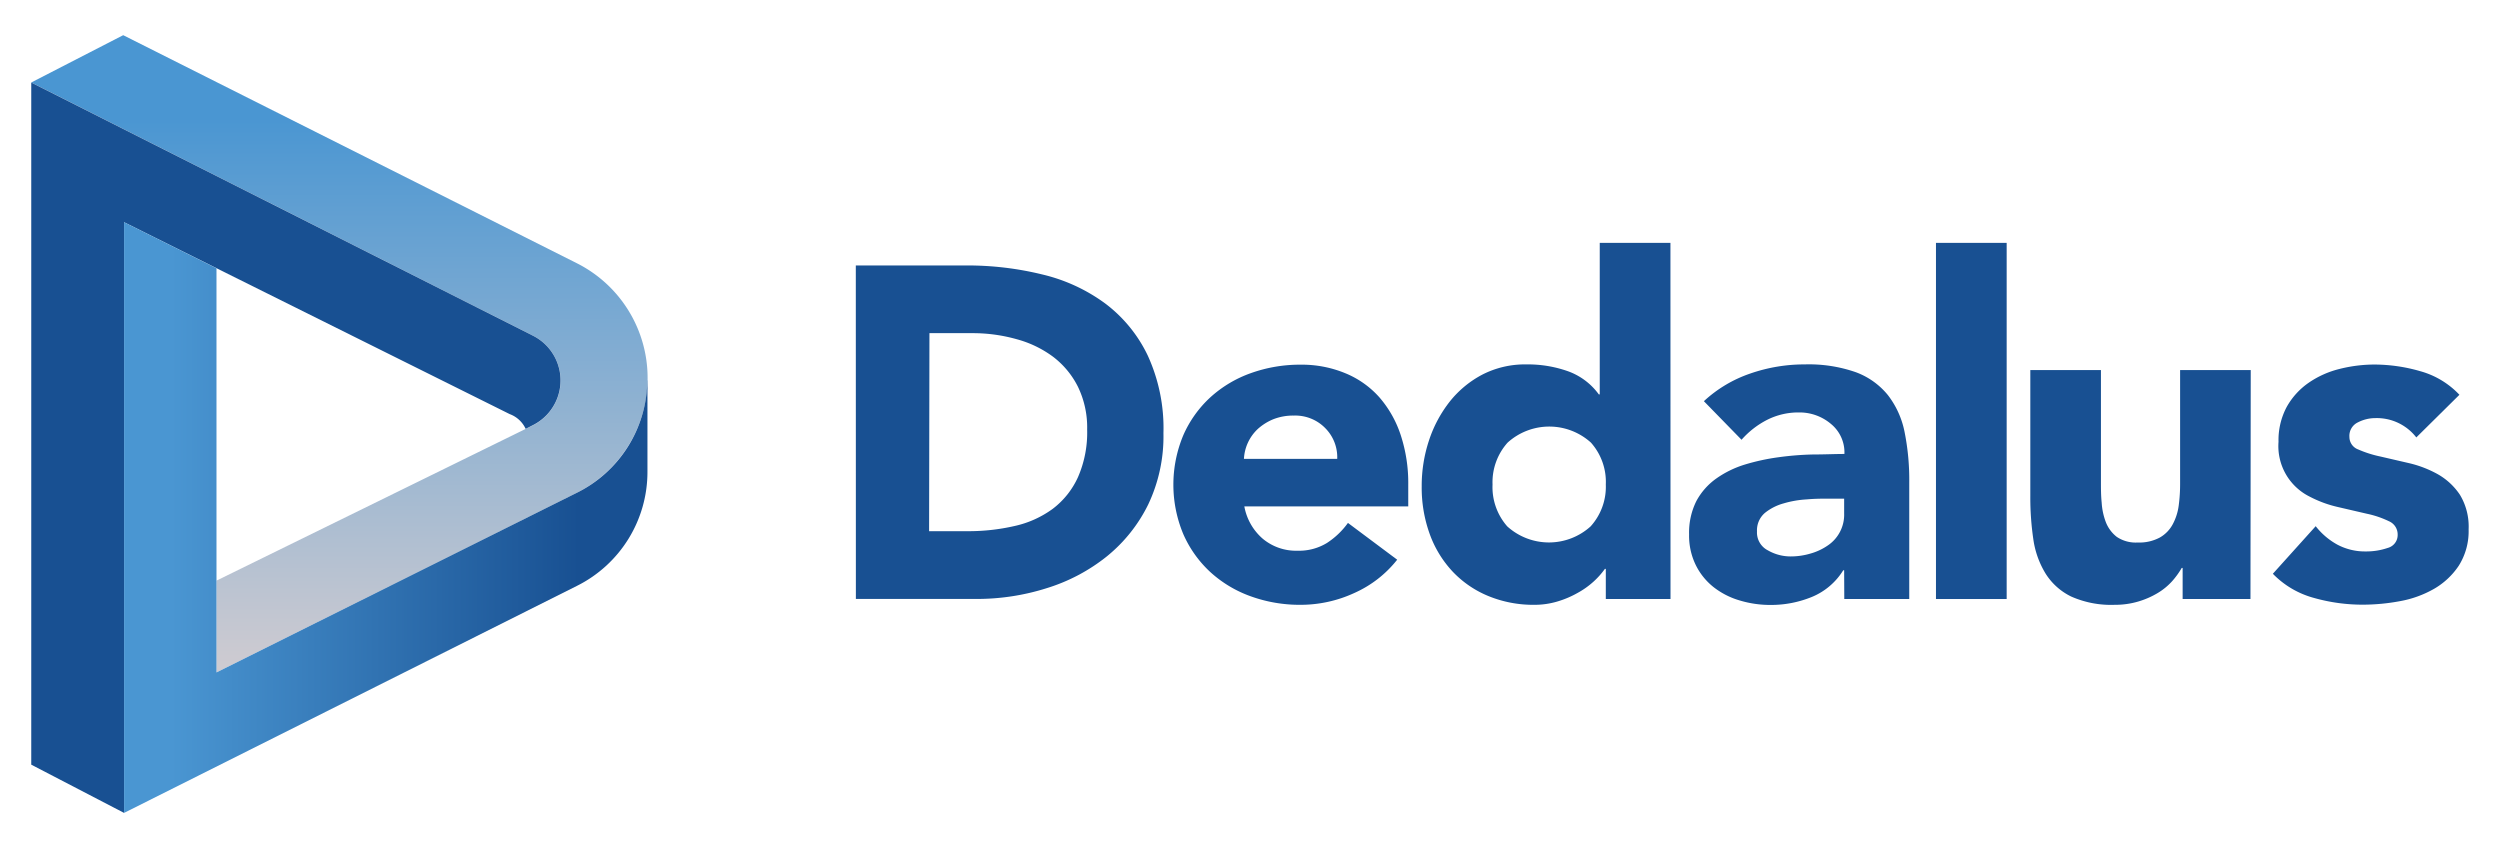 <?xml version="1.0" encoding="UTF-8"?>
<svg xmlns="http://www.w3.org/2000/svg" xmlns:xlink="http://www.w3.org/1999/xlink" id="Livello_1" data-name="Livello 1" viewBox="0 0 375.2 127.2">
  <defs>
    <style>.cls-1{fill:url(#Sfumatura_senza_nome_13);}.cls-2{fill:#185092;}.cls-3{fill:url(#Sfumatura_senza_nome_8);}</style>
    <linearGradient id="Sfumatura_senza_nome_13" x1="50.94" y1="5.24" x2="50.94" y2="100.89" gradientUnits="userSpaceOnUse">
      <stop offset="0.13" stop-color="#4a96d2"></stop>
      <stop offset="0.99" stop-color="#cecbd1"></stop>
    </linearGradient>
    <linearGradient id="Sfumatura_senza_nome_8" x1="18.62" y1="77.66" x2="97.17" y2="77.66" gradientUnits="userSpaceOnUse">
      <stop offset="0.09" stop-color="#4a96d2"></stop>
      <stop offset="0.87" stop-color="#185092"></stop>
    </linearGradient>
  </defs>
  <title>logo-dedalus-01</title>
  <path class="cls-1" d="M86.49,74l-54,26.92,0-13.78L79.93,63.86A7.53,7.53,0,0,0,80,50.38l-75.31-38,13.8-7.1L86.56,39.5A19.28,19.28,0,0,1,86.49,74Z"></path>
  <path class="cls-2" d="M80,50.39l-75.31-38V114.76L18.62,122V33.35L76.5,62.15a4.25,4.25,0,0,1,2.39,2.21l1-.51A7.51,7.51,0,0,0,80,50.39Z"></path>
  <path class="cls-3" d="M97.15,57.12A19,19,0,0,1,86.49,74l-54,26.92,0-13.78h0l0-46.88L18.62,33.35V122l68-34.09A19.1,19.1,0,0,0,97.17,70.79V57.07Z"></path>
  <path class="cls-2" d="M128.44,39.84H145a47,47,0,0,1,11.42,1.35,26,26,0,0,1,9.44,4.35,21.18,21.18,0,0,1,6.39,7.81A26.15,26.15,0,0,1,174.61,65a23.85,23.85,0,0,1-2.29,10.72,23.14,23.14,0,0,1-6.19,7.77,27.24,27.24,0,0,1-9,4.77,34.67,34.67,0,0,1-10.68,1.63h-18Zm11,39.88h5.73a30.8,30.8,0,0,0,7.11-.78A15.22,15.22,0,0,0,158,76.36a12.37,12.37,0,0,0,3.78-4.74,16.73,16.73,0,0,0,1.38-7.17,14,14,0,0,0-1.38-6.4,12.91,12.91,0,0,0-3.71-4.49,16.25,16.25,0,0,0-5.48-2.65A24.31,24.31,0,0,0,146,50h-6.51Z"></path>
  <path class="cls-2" d="M209.69,84a17,17,0,0,1-6.44,5,19.25,19.25,0,0,1-8.06,1.77,21.65,21.65,0,0,1-7.46-1.27,18,18,0,0,1-6.08-3.64,17.08,17.08,0,0,1-4.06-5.7,19.22,19.22,0,0,1,0-14.84,17,17,0,0,1,4.06-5.69A18,18,0,0,1,187.73,56a21.89,21.89,0,0,1,7.46-1.27A17.1,17.1,0,0,1,201.87,56,13.88,13.88,0,0,1,207,59.61a16.49,16.49,0,0,1,3.22,5.69,23,23,0,0,1,1.13,7.42V76h-24.6a8.38,8.38,0,0,0,2.76,4.85,7.78,7.78,0,0,0,5.23,1.8,8,8,0,0,0,4.42-1.17,11.75,11.75,0,0,0,3.14-3Zm-9-15.13a6.18,6.18,0,0,0-1.77-4.59,6.28,6.28,0,0,0-4.74-1.91,8.1,8.1,0,0,0-3.11.56,8,8,0,0,0-2.3,1.45,6.6,6.6,0,0,0-2.08,4.49Z"></path>
  <path class="cls-2" d="M250.71,89.9H241V85.38h-.14a11.93,11.93,0,0,1-1.66,1.87A12.39,12.39,0,0,1,236.74,89a14.37,14.37,0,0,1-3,1.27,11.89,11.89,0,0,1-3.42.5,17.72,17.72,0,0,1-6.93-1.31A15.44,15.44,0,0,1,218,85.77a16.33,16.33,0,0,1-3.43-5.63,20.42,20.42,0,0,1-1.2-7.14,21.66,21.66,0,0,1,1.09-6.89,19,19,0,0,1,3.11-5.83,15.38,15.38,0,0,1,4.92-4.07,14,14,0,0,1,6.57-1.52,18.07,18.07,0,0,1,6.19,1,9.84,9.84,0,0,1,4.7,3.5h.14V36.45h10.61ZM241,72.72a8.86,8.86,0,0,0-2.23-6.29,9.32,9.32,0,0,0-12.51,0A8.91,8.91,0,0,0,224,72.72,8.91,8.91,0,0,0,226.21,79a9.32,9.32,0,0,0,12.51,0A8.86,8.86,0,0,0,241,72.72Z"></path>
  <path class="cls-2" d="M276.77,85.59h-.14a10,10,0,0,1-4.71,4,16.16,16.16,0,0,1-6.18,1.2,15.81,15.81,0,0,1-4.63-.67,11.63,11.63,0,0,1-3.93-2,9.66,9.66,0,0,1-2.68-3.32,10,10,0,0,1-1-4.6,10.58,10.58,0,0,1,1.09-5,9.88,9.88,0,0,1,3-3.39,15.09,15.09,0,0,1,4.28-2.09,32.15,32.15,0,0,1,5-1.09,44.85,44.85,0,0,1,5.16-.42c1.72,0,3.32-.08,4.78-.08a5.51,5.51,0,0,0-2-4.49A7.29,7.29,0,0,0,270,61.9a10.37,10.37,0,0,0-4.77,1.1,13,13,0,0,0-3.86,3l-5.65-5.79a19.46,19.46,0,0,1,6.93-4.14,24.73,24.73,0,0,1,8.2-1.38,21.37,21.37,0,0,1,7.67,1.17,11.18,11.18,0,0,1,4.81,3.43,13.24,13.24,0,0,1,2.51,5.55,36.5,36.5,0,0,1,.7,7.6V89.9h-9.75Zm-2.62-10.75c-.8,0-1.8,0-3,.11a15.18,15.18,0,0,0-3.47.6A7.71,7.71,0,0,0,264.85,77a3.44,3.44,0,0,0-1.16,2.76,3,3,0,0,0,1.62,2.83,6.87,6.87,0,0,0,3.4.92,10.41,10.41,0,0,0,3-.43,8.75,8.75,0,0,0,2.58-1.2,5.56,5.56,0,0,0,2.48-4.81V74.84Z"></path>
  <path class="cls-2" d="M290.55,36.45h10.61V89.9H290.55Z"></path>
  <path class="cls-2" d="M337.75,89.9H327.57V85.24h-.14a11.81,11.81,0,0,1-1.45,2A9.46,9.46,0,0,1,323.83,89a12.58,12.58,0,0,1-2.9,1.27,12.16,12.16,0,0,1-3.54.5,14.75,14.75,0,0,1-6.54-1.24A9.36,9.36,0,0,1,307,86.08a13.47,13.47,0,0,1-1.84-5.16,43,43,0,0,1-.45-6.43V55.54h10.6V72.37c0,1,0,2,.11,3.07a9.86,9.86,0,0,0,.63,2.94,5.18,5.18,0,0,0,1.63,2.19,5.09,5.09,0,0,0,3.15.85,6.5,6.5,0,0,0,3.32-.75,5,5,0,0,0,1.94-2,8.16,8.16,0,0,0,.89-2.79,24.21,24.21,0,0,0,.21-3.25V55.54h10.6Z"></path>
  <path class="cls-2" d="M362.64,65.65a7.5,7.5,0,0,0-6.15-2.9,5.72,5.72,0,0,0-2.62.64,2.24,2.24,0,0,0-1.27,2.19,2,2,0,0,0,1.31,1.87,16.9,16.9,0,0,0,3.32,1.06l4.32,1a16.67,16.67,0,0,1,4.31,1.66,9.79,9.79,0,0,1,3.32,3.08,9.21,9.21,0,0,1,1.31,5.2A9.69,9.69,0,0,1,369,84.92a11.17,11.17,0,0,1-3.71,3.46,16,16,0,0,1-5.09,1.84,30.64,30.64,0,0,1-5.59.53,26.77,26.77,0,0,1-7.28-1,13.49,13.49,0,0,1-6.22-3.64l6.43-7.14a10.55,10.55,0,0,0,3.29,2.79,8.81,8.81,0,0,0,4.21,1,9.92,9.92,0,0,0,3.32-.53,2,2,0,0,0,1.48-2,2.15,2.15,0,0,0-1.3-2,14.48,14.48,0,0,0-3.33-1.13l-4.31-1a17.51,17.51,0,0,1-4.31-1.59,8.46,8.46,0,0,1-4.63-8.2,10.57,10.57,0,0,1,1.23-5.24,10.84,10.84,0,0,1,3.26-3.6,14.09,14.09,0,0,1,4.63-2.09,21.57,21.57,0,0,1,5.3-.67,24.9,24.9,0,0,1,6.86,1,12.74,12.74,0,0,1,5.87,3.54Z"></path>
</svg>
